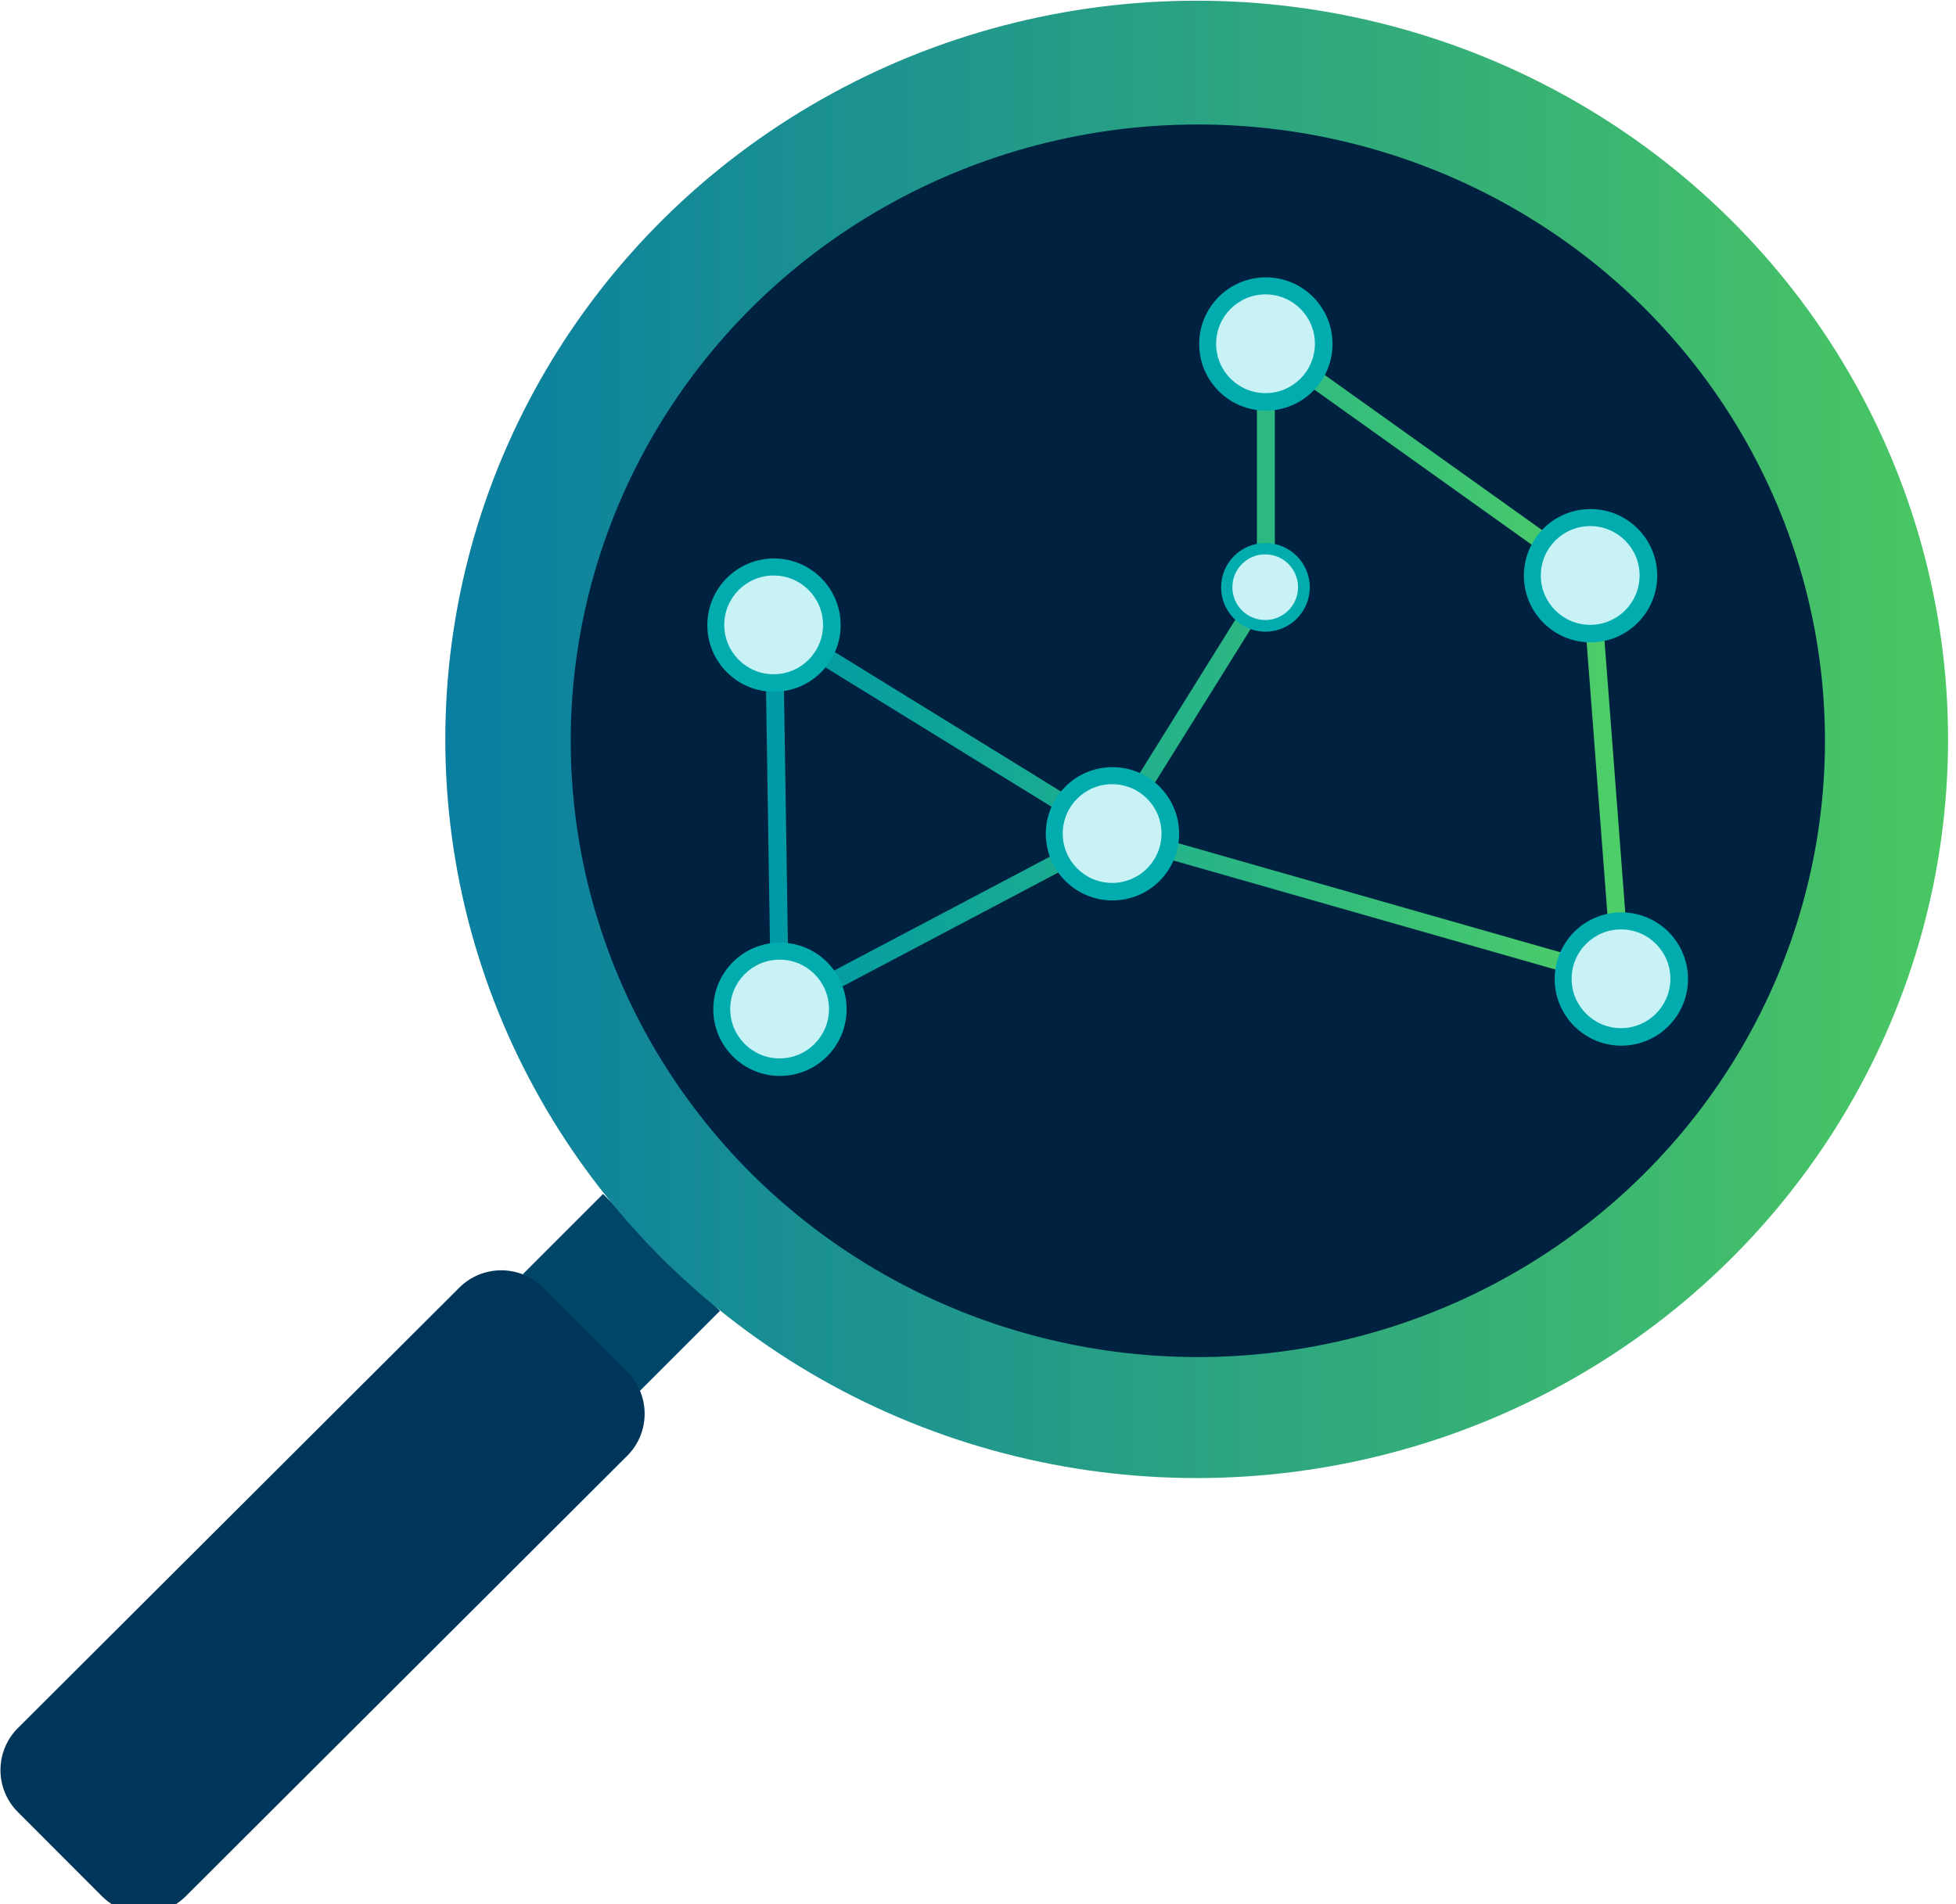 <?xml version="1.0" encoding="UTF-8" standalone="no"?>
<!DOCTYPE svg PUBLIC "-//W3C//DTD SVG 1.1//EN" "http://www.w3.org/Graphics/SVG/1.1/DTD/svg11.dtd">
<svg width="100%" height="100%" viewBox="0 0 38 37" version="1.1" xmlns="http://www.w3.org/2000/svg" xmlns:xlink="http://www.w3.org/1999/xlink" xml:space="preserve" xmlns:serif="http://www.serif.com/" style="fill-rule:evenodd;clip-rule:evenodd;stroke-linecap:round;stroke-linejoin:round;stroke-miterlimit:1.5;">
    <g transform="matrix(0.058,0,0,0.058,-2.367,-1.681)">
        <g>
            <g transform="matrix(0.707,0.707,-0.707,0.707,409.643,51.526)">
                <rect x="148.957" y="384.941" width="55.381" height="37.981" style="fill:rgb(0,70,105);"/>
            </g>
            <g transform="matrix(0.707,0.708,-0.966,0.964,552.377,-24.388)">
                <path d="M169.95,436.47C169.95,428.426 161.038,421.895 150.061,421.895L110.284,421.895C99.307,421.895 90.395,428.426 90.395,436.47L90.395,589.526C90.395,597.57 99.307,604.101 110.284,604.101L150.061,604.101C161.038,604.101 169.95,597.57 169.95,589.526L169.95,436.47Z" style="fill:rgb(0,54,89);"/>
            </g>
            <g transform="matrix(1.028,0,0,1.014,12.621,-24.906)">
                <ellipse cx="417.339" cy="297.431" rx="244.823" ry="244.053" style="fill:url(#_Linear1);"/>
            </g>
            <g transform="matrix(0.858,0,0,0.846,83.959,25.528)">
                <ellipse cx="417.339" cy="297.431" rx="244.823" ry="244.053" style="fill:rgb(0,33,64);"/>
            </g>
        </g>
        <g transform="matrix(1,0,0,1,3.08,30.795)">
            <g>
                <path d="M296.98,207.612L410.357,277.52L461.735,195.059L461.735,113.429L570.492,191.059L580.81,326.173L410.357,277.52L298.98,336.31L296.98,207.612Z" style="fill:none;stroke:url(#_Linear2);stroke-width:6.01px;"/>
                <g transform="matrix(1,0,0,1,2,128.699)">
                    <g transform="matrix(1,0,0,1,-5.646,0)">
                        <circle cx="302.626" cy="207.612" r="22.327" style="fill:rgb(0,172,173);"/>
                    </g>
                    <g transform="matrix(0.741,0,0,0.741,72.62,53.693)">
                        <circle cx="302.626" cy="207.612" r="22.327" style="fill:rgb(200,242,246);"/>
                    </g>
                </g>
            </g>
            <g>
                <g transform="matrix(1,0,0,1,-5.646,0)">
                    <circle cx="302.626" cy="207.612" r="22.327" style="fill:rgb(0,172,173);"/>
                </g>
                <g transform="matrix(0.741,0,0,0.741,72.62,53.693)">
                    <circle cx="302.626" cy="207.612" r="22.327" style="fill:rgb(200,242,246);"/>
                </g>
            </g>
            <g transform="matrix(1,0,0,1,164.755,-94.182)">
                <g transform="matrix(1,0,0,1,-5.646,0)">
                    <circle cx="302.626" cy="207.612" r="22.327" style="fill:rgb(0,172,173);"/>
                </g>
                <g transform="matrix(0.741,0,0,0.741,72.62,53.693)">
                    <circle cx="302.626" cy="207.612" r="22.327" style="fill:rgb(200,242,246);"/>
                </g>
            </g>
            <g transform="matrix(1,0,0,1,283.83,118.562)">
                <g transform="matrix(1,0,0,1,-5.646,0)">
                    <circle cx="302.626" cy="207.612" r="22.327" style="fill:rgb(0,172,173);"/>
                </g>
                <g transform="matrix(0.741,0,0,0.741,72.62,53.693)">
                    <circle cx="302.626" cy="207.612" r="22.327" style="fill:rgb(200,242,246);"/>
                </g>
            </g>
            <g transform="matrix(1,0,0,1,113.376,69.909)">
                <g transform="matrix(1,0,0,1,-5.646,0)">
                    <circle cx="302.626" cy="207.612" r="22.327" style="fill:rgb(0,172,173);"/>
                </g>
                <g transform="matrix(0.741,0,0,0.741,72.62,53.693)">
                    <circle cx="302.626" cy="207.612" r="22.327" style="fill:rgb(200,242,246);"/>
                </g>
            </g>
            <g transform="matrix(0.665,0,0,0.665,264.101,56.898)">
                <g transform="matrix(1,0,0,1,-5.646,0)">
                    <circle cx="302.626" cy="207.612" r="22.327" style="fill:rgb(0,172,173);"/>
                </g>
                <g transform="matrix(0.741,0,0,0.741,72.62,53.693)">
                    <circle cx="302.626" cy="207.612" r="22.327" style="fill:rgb(200,242,246);"/>
                </g>
            </g>
            <g transform="matrix(1,0,0,1,273.512,-16.552)">
                <g transform="matrix(1,0,0,1,-5.646,0)">
                    <circle cx="302.626" cy="207.612" r="22.327" style="fill:rgb(0,172,173);"/>
                </g>
                <g transform="matrix(0.741,0,0,0.741,72.62,53.693)">
                    <circle cx="302.626" cy="207.612" r="22.327" style="fill:rgb(200,242,246);"/>
                </g>
            </g>
        </g>
    </g>
    <defs>
        <linearGradient id="_Linear1" x1="0" y1="0" x2="1" y2="0" gradientUnits="userSpaceOnUse" gradientTransform="matrix(489.645,0,0,488.105,172.516,297.431)"><stop offset="0" style="stop-color:rgb(10,126,161);stop-opacity:1"/><stop offset="1" style="stop-color:rgb(74,199,99);stop-opacity:1"/></linearGradient>
        <linearGradient id="_Linear2" x1="0" y1="0" x2="1" y2="0" gradientUnits="userSpaceOnUse" gradientTransform="matrix(283.83,0,0,222.881,296.98,224.87)"><stop offset="0" style="stop-color:rgb(0,154,165);stop-opacity:1"/><stop offset="1" style="stop-color:rgb(78,206,103);stop-opacity:1"/></linearGradient>
    </defs>
</svg>
